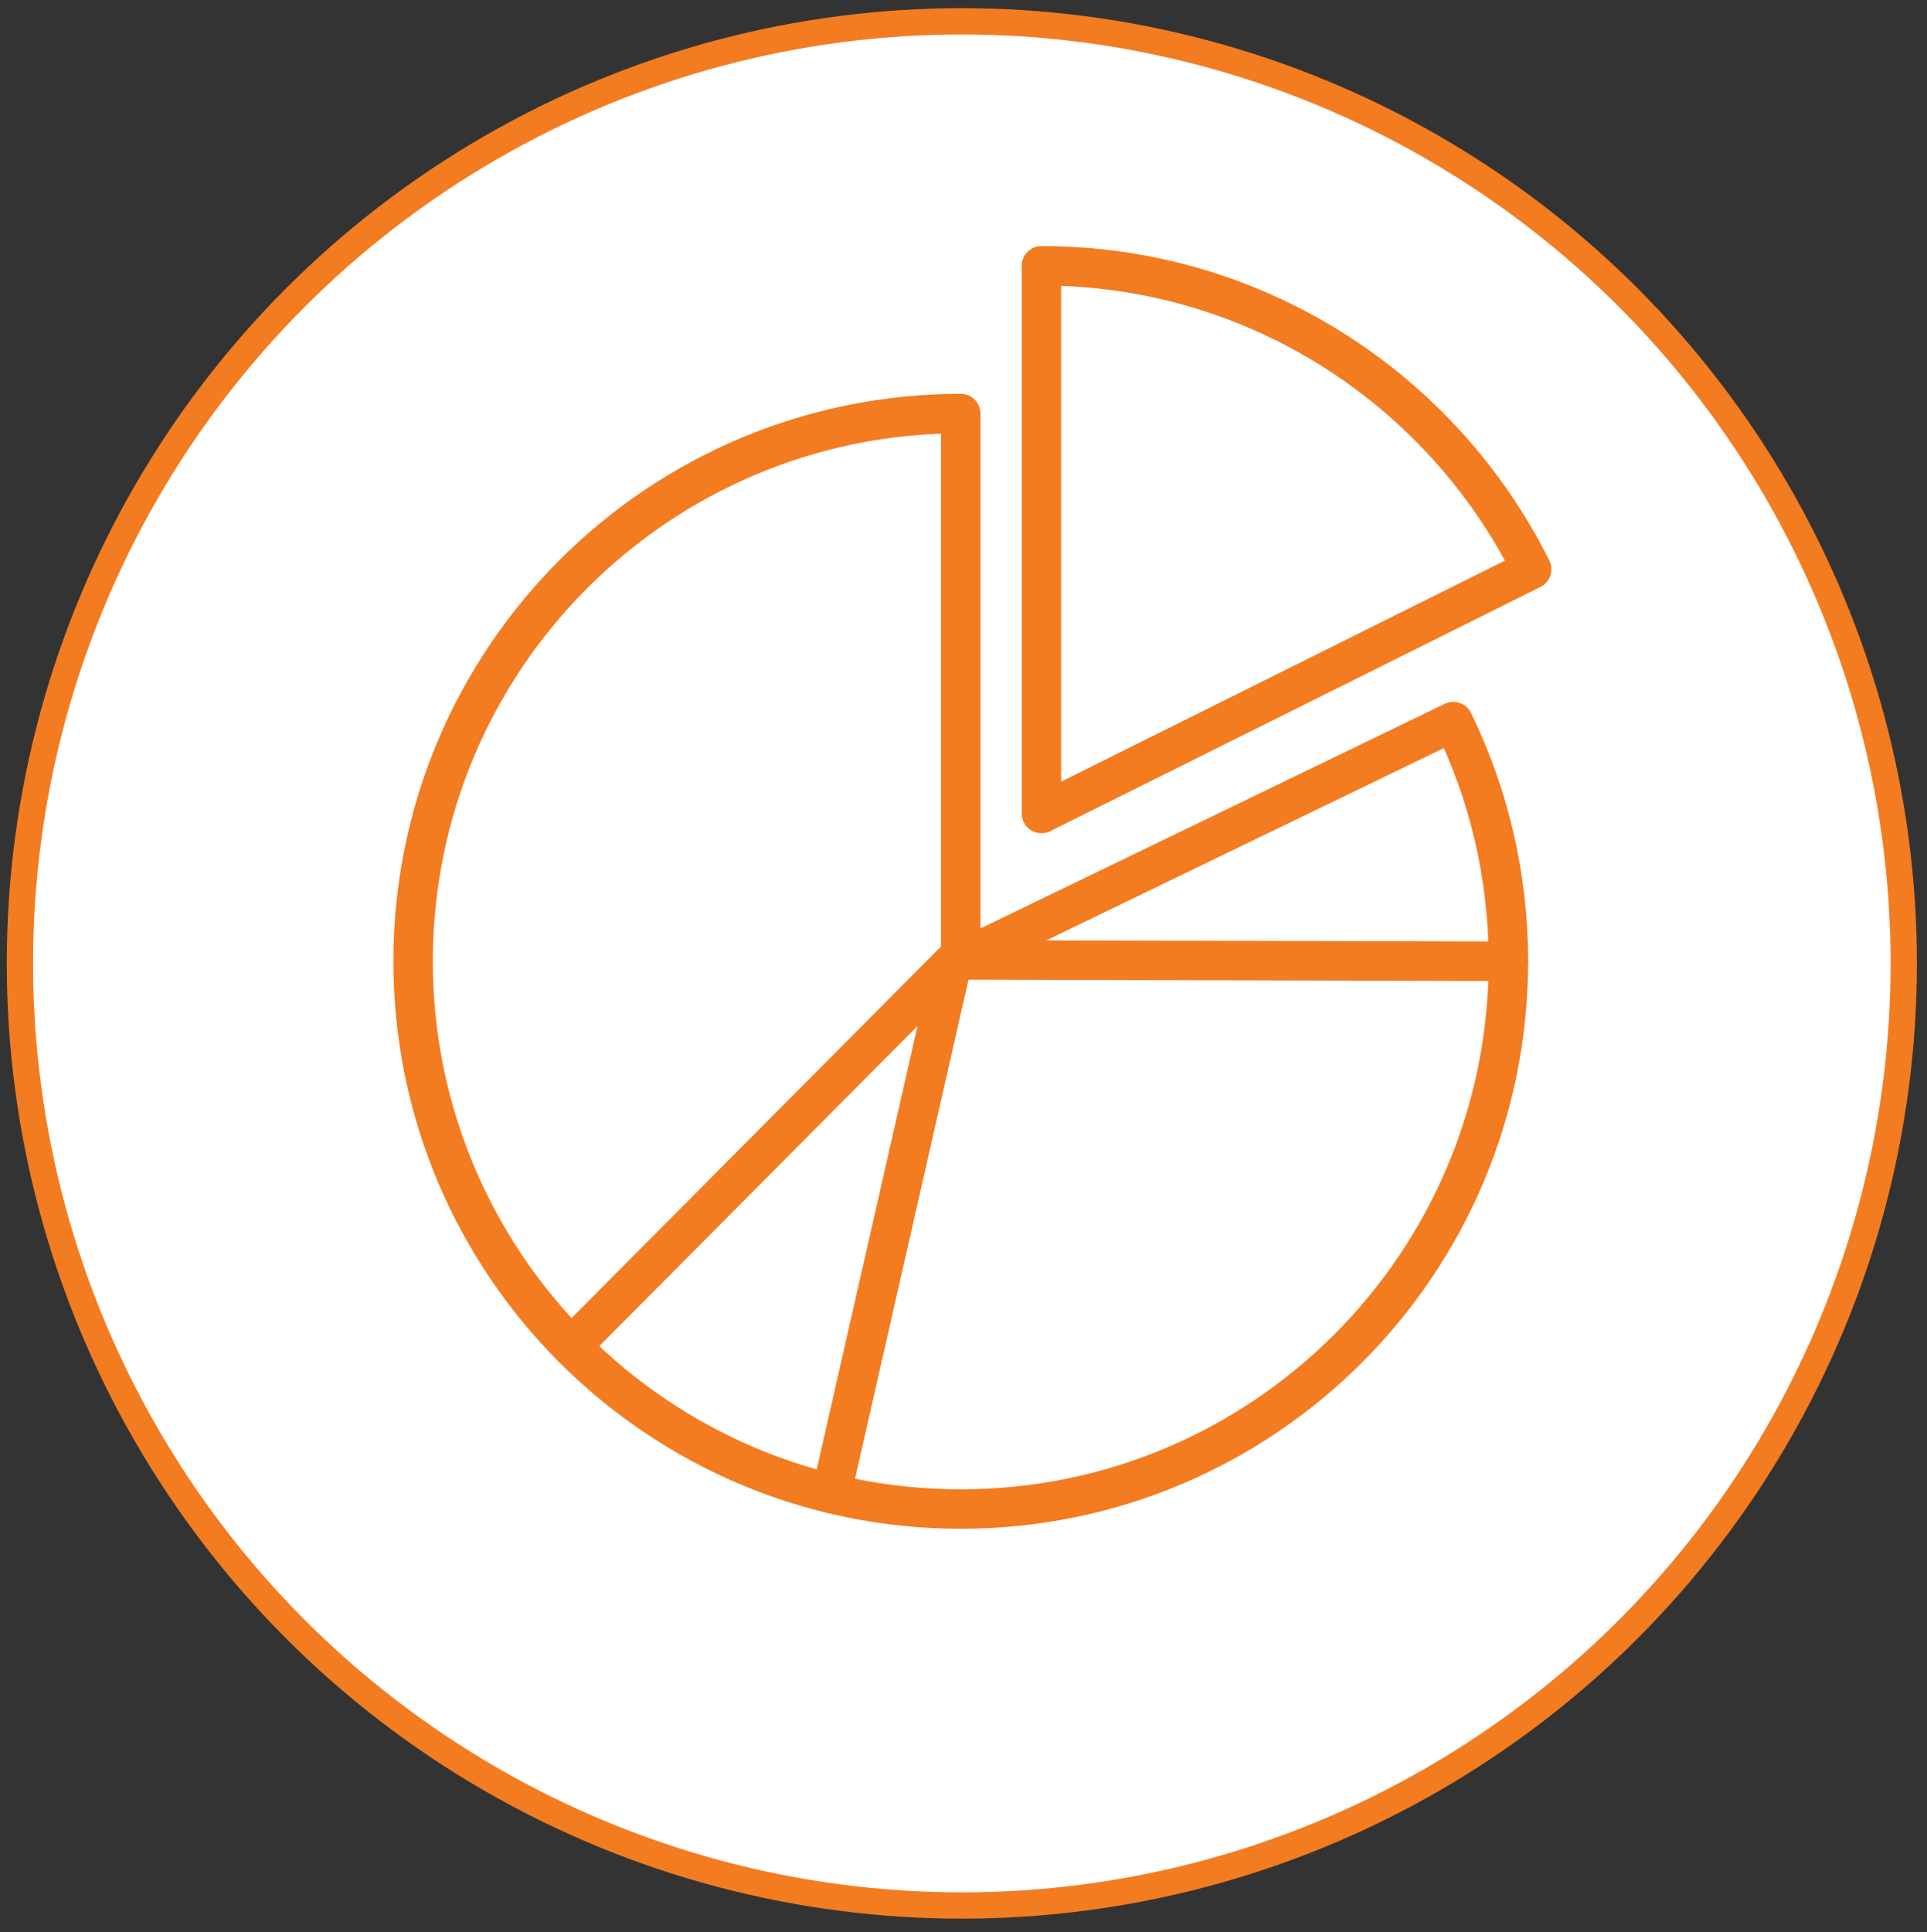 <?xml version="1.0" encoding="utf-8"?>
<!-- Generator: Adobe Illustrator 15.1.0, SVG Export Plug-In . SVG Version: 6.00 Build 0)  -->
<!DOCTYPE svg PUBLIC "-//W3C//DTD SVG 1.1//EN" "http://www.w3.org/Graphics/SVG/1.1/DTD/svg11.dtd">
<svg version="1.1" id="Layer_2" xmlns="http://www.w3.org/2000/svg" xmlns:xlink="http://www.w3.org/1999/xlink" x="0px" y="0px"
	 width="586.47px" height="587.97px" viewBox="0 0 586.47 587.97" style="enable-background:new 0 0 586.47 587.97;"
	 xml:space="preserve">
<rect x="0" y="0" width="586.47" height="587.97" fill="#333333" stroke="none"/>
<style type="text/css">
<![CDATA[
	.st0{fill:none;stroke:#F37B20;stroke-width:12;stroke-linecap:round;stroke-linejoin:round;stroke-miterlimit:10;}
	.st1{fill:#FFFFFF;stroke:#F37B20;stroke-width:8;stroke-linecap:round;stroke-linejoin:round;stroke-miterlimit:10;}
]]>
</style>
<circle class="st1" cx="292.73" cy="293.15" r="286.67"/>
<path class="st0" d="M292.4,292.08V125.84c-92.05,0-166.67,74.62-166.67,166.67c0,92.05,74.62,166.67,166.67,166.67
	c92.05,0,166.67-74.62,166.67-166.67c0-26.16-6.03-50.9-16.77-72.94L292.4,292.08z"/>
<path class="st0" d="M316.95,247.54l149.21-74.31c-27.32-54.75-83.87-92.35-149.21-92.35V247.54z"/>
<polyline class="st0" points="253.04,454.5 289.73,293.15 173.87,409.66 "/>
<line class="st0" x1="459.07" y1="292.51" x2="292.4" y2="292.08"/>
</svg>
